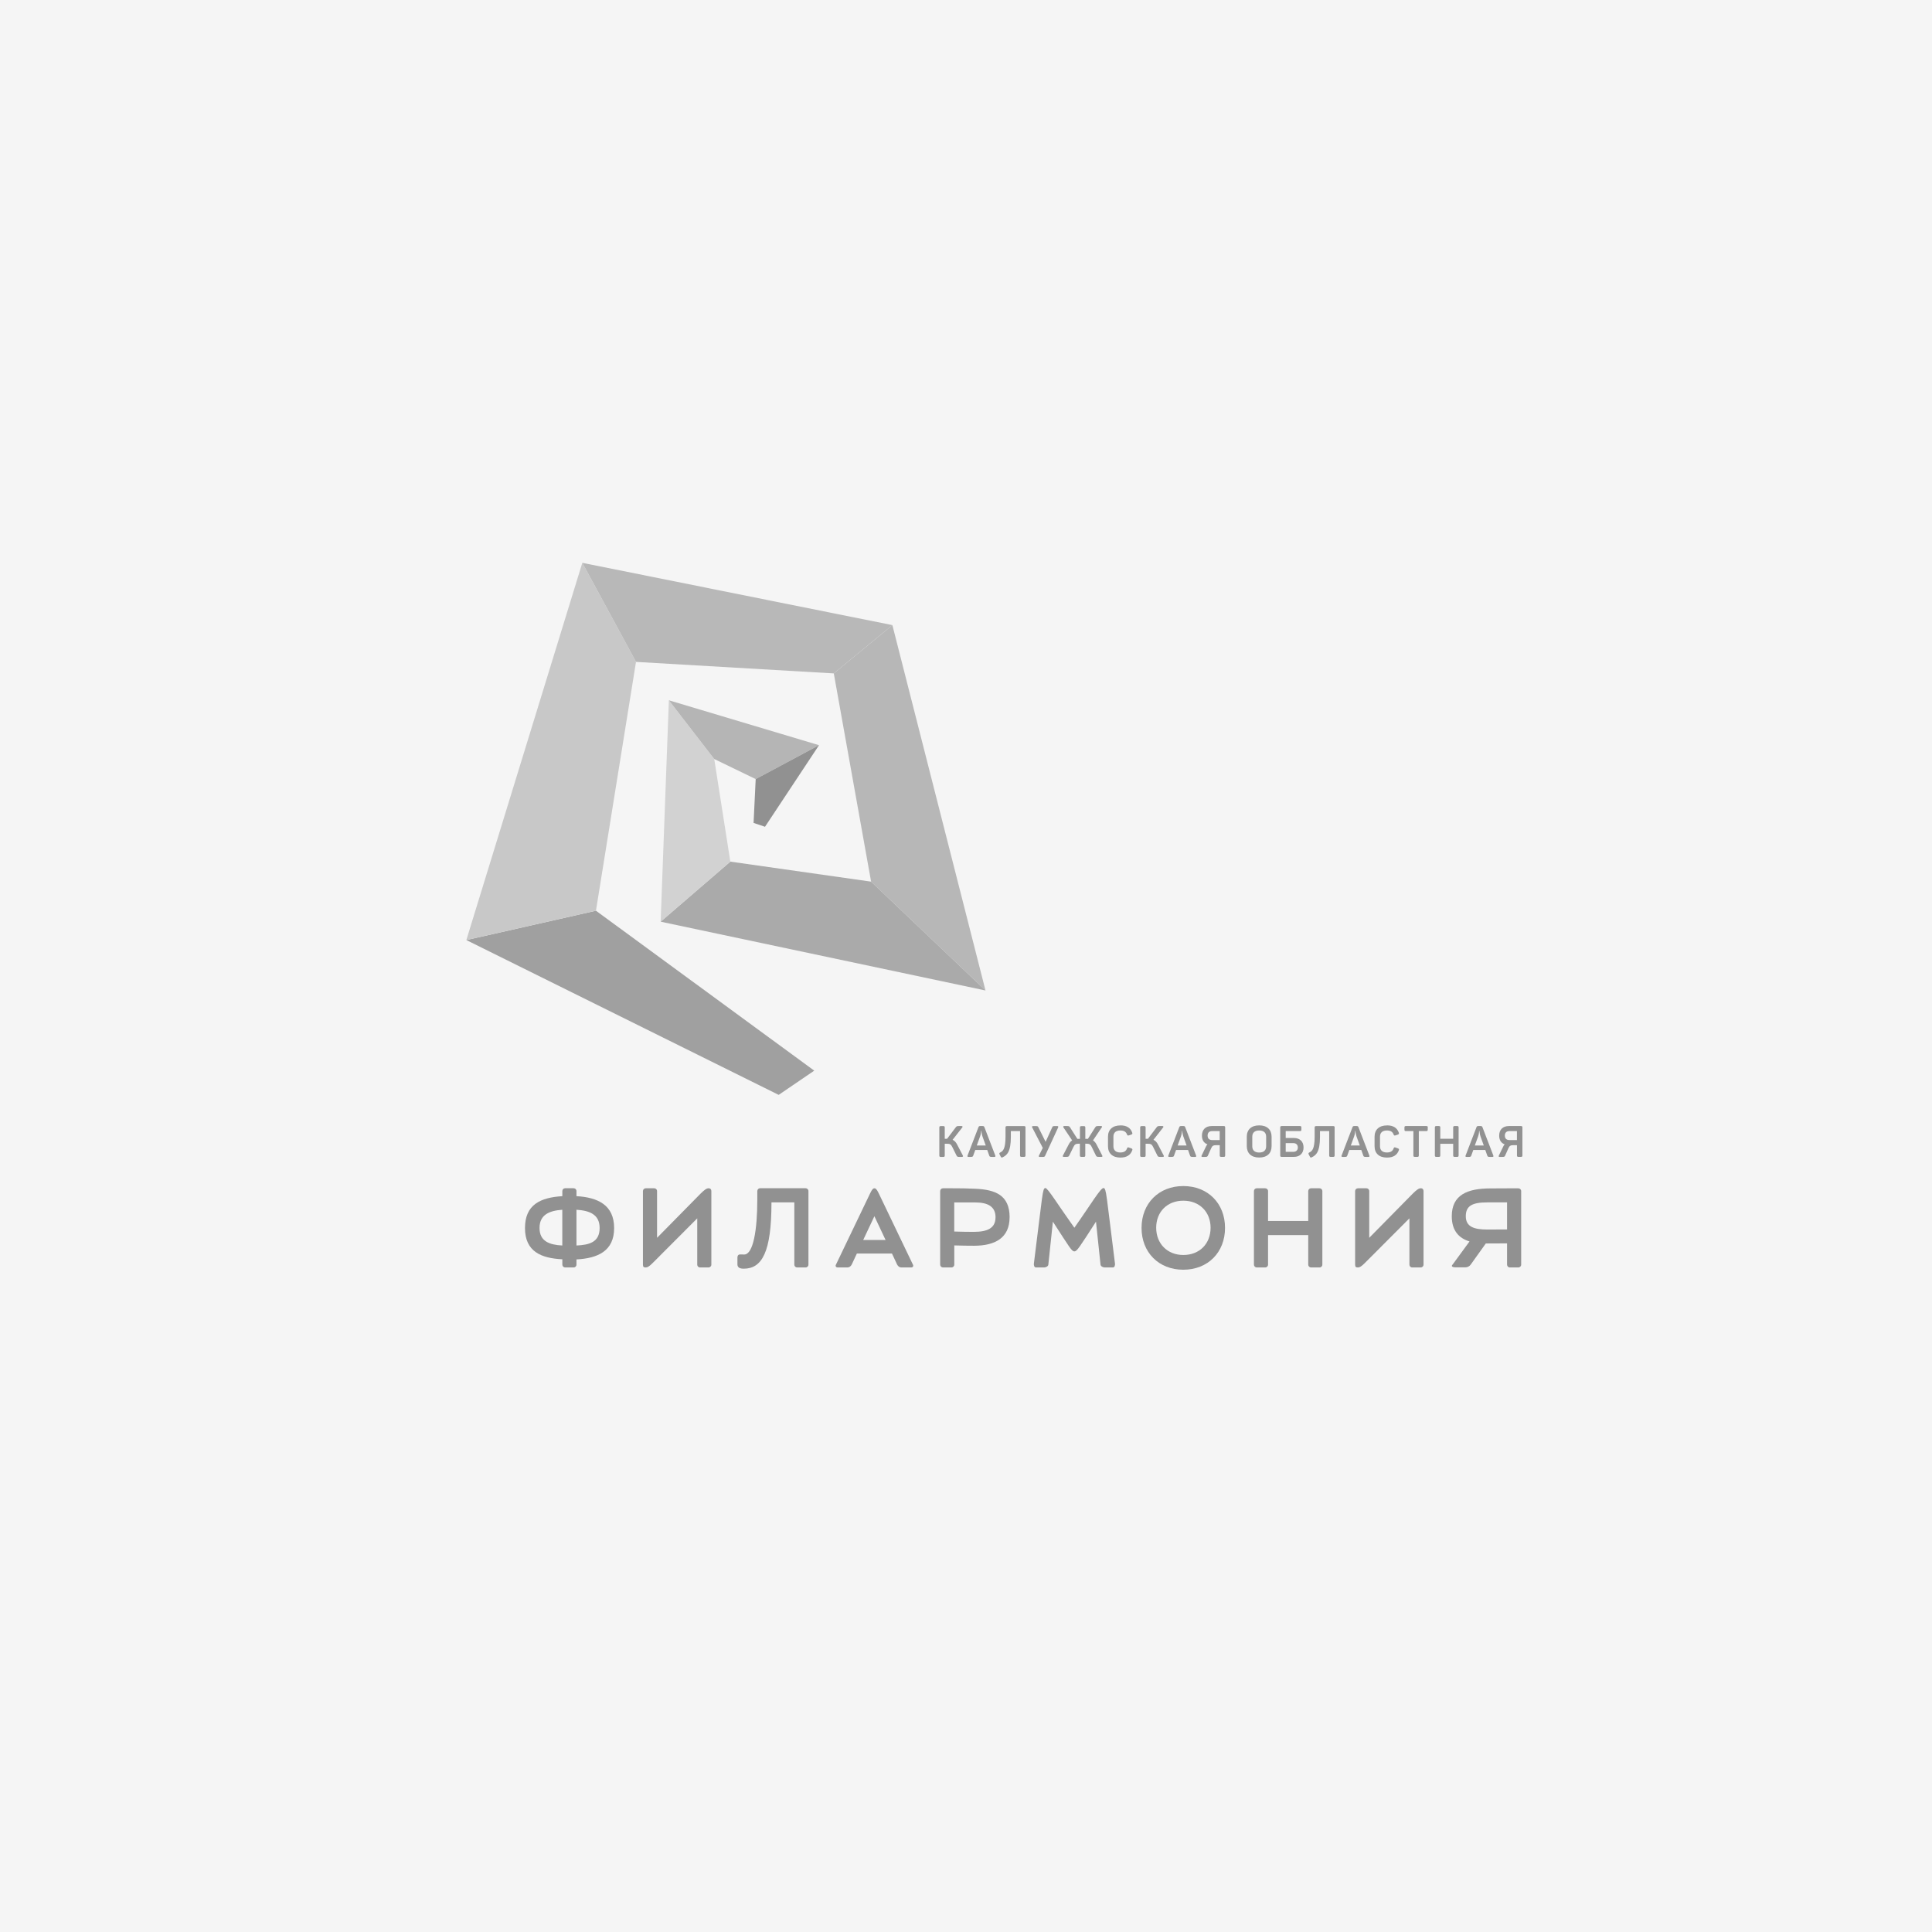 <?xml version="1.0" encoding="UTF-8"?> <svg xmlns="http://www.w3.org/2000/svg" width="841" height="841" viewBox="0 0 841 841" fill="none"><rect width="841" height="841" fill="#F5F5F5"></rect><g clip-path="url(#clip0_420_539)"><path d="M250.931 548.23V550.491C250.931 551.19 250.397 551.724 249.698 551.724H246.06C245.32 551.724 244.785 551.19 244.785 550.491V548.168C235.577 547.716 228.527 544.818 228.527 534.582C228.527 524.346 235.269 521.284 244.785 520.688V518.468C244.785 517.769 245.32 517.235 246.019 517.235H249.657C250.397 517.235 250.931 517.769 250.931 518.468V520.688C260.283 521.222 267.333 524.573 267.333 534.582C267.333 544.592 260.201 547.737 250.931 548.23ZM244.765 542.167V526.607C239.195 526.998 234.858 528.724 234.858 534.541C234.858 540.358 239.195 541.879 244.765 542.167ZM261.023 534.541C261.023 528.622 256.583 526.957 250.931 526.607V542.167C256.604 541.92 261.023 540.687 261.023 534.541Z" fill="#919191"></path><path d="M308.379 551.724H304.741C304.042 551.724 303.508 551.19 303.508 550.491V530.349L284.249 549.649C282.666 551.272 281.844 551.724 281.145 551.724C280.303 551.724 279.871 551.581 279.871 550.491V518.489C279.871 517.79 280.405 517.256 281.145 517.256H284.783C285.482 517.256 286.017 517.79 286.017 518.489V538.817L304.926 519.62C306.55 517.996 307.578 517.256 308.42 517.256C309.304 517.256 309.653 517.79 309.653 518.489V550.491C309.653 551.19 309.119 551.724 308.379 551.724Z" fill="#919191"></path><path d="M351.913 518.489V550.491C351.913 551.19 351.378 551.724 350.68 551.724H347.042C346.302 551.724 345.767 551.19 345.767 550.491V523.401H335.819V523.504C335.819 545.065 331.688 552.258 323.754 552.258C322.13 552.258 321 551.806 321 550.347V547.387C321 546.503 321.493 546.051 322.172 546.051C322.521 546.051 323.055 546.092 323.939 546.092C327.927 546.092 329.653 535.219 329.653 522.209V518.509C329.653 517.769 330.188 517.235 330.886 517.235H350.638C351.378 517.235 351.913 517.769 351.913 518.468V518.489Z" fill="#919191"></path><path d="M397.518 550.985C397.518 551.437 397.168 551.724 396.634 551.724H392.297C391.598 551.724 390.879 551.19 390.53 550.491L388.269 545.661H372.997L370.736 550.491C370.387 551.19 369.647 551.724 368.969 551.724H364.632C364.097 551.724 363.748 551.437 363.748 550.985C363.748 550.841 363.789 550.697 363.892 550.491L378.814 519.373C379.657 517.605 380.15 517.256 380.643 517.256C381.137 517.256 381.63 517.605 382.473 519.373L397.395 550.491C397.497 550.697 397.538 550.841 397.538 550.985H397.518ZM385.494 539.762L380.623 529.424L375.751 539.762H385.494Z" fill="#919191"></path><path d="M439.47 529.917C439.47 538.776 433.263 542.27 424.013 542.27C421.362 542.27 418.443 542.229 415.401 542.126V550.491C415.401 551.19 414.867 551.724 414.168 551.724H410.53C409.79 551.724 409.256 551.19 409.256 550.491V518.489C409.256 517.79 409.79 517.256 410.489 517.256H414.127C417.868 517.256 421.362 517.297 424.527 517.461C433.283 517.852 439.49 520.216 439.49 529.917H439.47ZM433.365 529.917C433.365 525.333 430.159 523.422 424.548 523.422H415.381V536.083C418.484 536.186 421.341 536.227 423.89 536.227C429.851 536.227 433.345 534.603 433.345 529.917H433.365Z" fill="#919191"></path><path d="M484.462 551.724H480.824C480.126 551.724 479.098 551.19 479.057 550.491L477.084 531.787C469.787 543.112 468.821 544.695 467.67 544.736C466.498 544.695 465.656 543.112 458.318 531.787L456.345 550.491C456.304 551.19 455.256 551.724 454.577 551.724H450.939C450.199 551.724 449.953 550.697 450.055 549.998C453.899 519.722 453.755 517.153 455.071 517.153C456.098 517.153 460.291 524.1 467.67 534.439C474.967 524.1 479.036 517.153 480.331 517.153C481.626 517.153 481.503 519.722 485.346 549.998C485.449 550.697 485.202 551.724 484.462 551.724Z" fill="#919191"></path><path d="M496.918 534.5C496.918 523.853 504.4 516.29 515.087 516.29C525.775 516.29 533.257 523.833 533.257 534.5C533.257 545.168 525.775 552.711 515.087 552.711C504.4 552.711 496.918 545.168 496.918 534.5ZM526.968 534.439C526.968 527.553 522.137 522.661 515.108 522.661C508.079 522.661 503.29 527.532 503.29 534.439C503.29 541.345 508.12 546.298 515.108 546.298C522.096 546.298 526.968 541.468 526.968 534.439Z" fill="#919191"></path><path d="M575.62 518.489V550.491C575.62 551.19 575.086 551.724 574.387 551.724H570.749C570.009 551.724 569.475 551.19 569.475 550.491V537.645H551.983V550.491C551.983 551.19 551.449 551.724 550.75 551.724H547.112C546.372 551.724 545.838 551.19 545.838 550.491V518.489C545.838 517.79 546.372 517.256 547.071 517.256H550.709C551.449 517.256 551.983 517.79 551.983 518.489V531.479H569.475V518.489C569.475 517.79 570.009 517.256 570.708 517.256H574.346C575.086 517.256 575.62 517.79 575.62 518.489Z" fill="#919191"></path><path d="M618.391 551.724H614.753C614.054 551.724 613.52 551.19 613.52 550.491V530.349L594.261 549.649C592.678 551.272 591.856 551.724 591.157 551.724C590.314 551.724 589.883 551.581 589.883 550.491V518.489C589.883 517.79 590.417 517.256 591.157 517.256H594.795C595.494 517.256 596.028 517.79 596.028 518.489V538.817L614.938 519.62C616.562 517.996 617.589 517.256 618.432 517.256C619.316 517.256 619.665 517.79 619.665 518.489V550.491C619.665 551.19 619.131 551.724 618.391 551.724Z" fill="#919191"></path><path d="M662.169 518.489V550.491C662.169 551.19 661.635 551.724 660.895 551.724H657.257C656.558 551.724 656.024 551.19 656.024 550.491V541.242C653.023 541.283 650.125 541.283 646.774 541.283L640.218 550.45C639.683 551.231 638.799 551.683 637.854 551.683H633.764C632.531 551.683 631.996 551.436 631.996 551.046C631.996 550.84 632.14 550.655 632.695 549.956L639.683 540.399C634.997 538.981 631.955 535.63 631.955 529.423C631.955 520.174 638.697 517.317 648.789 517.317C650.063 517.317 653.557 517.276 657.298 517.276H660.936C661.635 517.276 662.169 517.81 662.169 518.509V518.489ZM656.024 535.178V523.401H647.411C641.019 523.401 638.06 524.819 638.06 529.403C638.06 533.986 641.554 535.219 647.514 535.219C650.083 535.219 652.94 535.219 656.024 535.178Z" fill="#919191"></path><path d="M418.773 503.608H417.684C416.862 503.608 416.615 503.505 416.389 503.032L414.477 499.189C413.963 498.161 413.532 497.873 412.216 497.873H411.25V502.971C411.25 503.443 411.086 503.608 410.613 503.608H409.544C409.051 503.608 408.887 503.443 408.887 502.971V490.823C408.887 490.351 409.051 490.186 409.544 490.186H410.613C411.086 490.186 411.25 490.351 411.25 490.823V495.715H412.258L416.06 490.7C416.409 490.248 416.594 490.166 417.355 490.166H418.568C418.999 490.166 419.122 490.474 418.876 490.782L414.662 496.167C415.546 496.558 416.163 497.257 416.697 498.325L419.102 502.95C419.287 503.32 419.246 503.587 418.773 503.587V503.608Z" fill="#919191"></path><path d="M432.773 503.608H431.786C430.985 503.608 430.758 503.484 430.615 503.032L429.751 500.586H424.531L423.647 503.032C423.503 503.484 423.277 503.608 422.475 503.608H421.612C421.139 503.608 421.016 503.402 421.18 502.991L425.908 490.7C426.072 490.268 426.257 490.166 426.709 490.166H427.717C428.148 490.166 428.354 490.268 428.518 490.679L433.245 502.991C433.389 503.402 433.287 503.608 432.814 503.608H432.773ZM427.182 492.344H427.059C427.059 492.344 427.059 493.475 426.648 494.626L425.188 498.634H429.094L427.655 494.646C427.264 493.475 427.223 492.365 427.203 492.344H427.182Z" fill="#919191"></path><path d="M446.395 490.802V502.949C446.395 503.422 446.231 503.587 445.758 503.587H444.669C444.196 503.587 444.032 503.422 444.032 502.949V492.364H440.024V494.831C440.024 501.552 438.277 502.867 436.447 503.772C436.016 503.977 435.79 503.895 435.605 503.463L435.111 502.518C434.906 502.086 434.988 501.86 435.42 501.655C436.427 501.161 437.701 500.38 437.701 494.851V490.823C437.701 490.35 437.866 490.186 438.359 490.186H445.779C446.251 490.186 446.416 490.35 446.416 490.823L446.395 490.802Z" fill="#919191"></path><path d="M460.602 490.802L454.97 503.032C454.765 503.504 454.6 503.607 453.902 503.607H452.607C452.134 503.607 452.093 503.34 452.278 502.97L453.922 499.681L449.339 490.823C449.154 490.473 449.195 490.186 449.668 490.186H450.777C451.538 490.186 451.764 490.186 452.031 490.761L455.155 497.05L458.012 490.761C458.259 490.186 458.403 490.186 459.163 490.186H460.253C460.725 490.186 460.725 490.473 460.582 490.823L460.602 490.802Z" fill="#919191"></path><path d="M479.573 490.782L475.791 496.414C476.449 496.825 476.942 497.462 477.394 498.325L479.778 502.95C479.984 503.32 479.922 503.587 479.45 503.587H478.36C477.559 503.587 477.291 503.484 477.065 503.012L475.174 499.168C474.661 498.14 474.208 497.853 472.914 497.853H472.42V502.95C472.42 503.423 472.276 503.587 471.783 503.587H470.714C470.221 503.587 470.077 503.423 470.077 502.95V497.853H469.584C468.268 497.853 467.816 498.161 467.323 499.168L465.432 503.012C465.206 503.484 464.939 503.587 464.137 503.587H463.048C462.575 503.587 462.513 503.299 462.719 502.95L465.124 498.325C465.555 497.462 466.049 496.825 466.706 496.414L462.924 490.782C462.719 490.433 462.801 490.166 463.253 490.166H464.466C465.226 490.166 465.453 490.227 465.761 490.7L468.967 495.736C469.214 495.736 469.399 495.736 469.604 495.736H470.098V490.844C470.098 490.371 470.242 490.207 470.735 490.207H471.804C472.297 490.207 472.441 490.371 472.441 490.844V495.736H472.934C473.16 495.736 473.366 495.736 473.571 495.736L476.778 490.7C477.086 490.227 477.312 490.166 478.093 490.166H479.285C479.737 490.166 479.861 490.474 479.614 490.782H479.573Z" fill="#919191"></path><path d="M487.712 489.877C490.487 489.877 492.131 490.987 492.851 493.043C493.015 493.495 492.912 493.7 492.46 493.885L491.412 494.235C490.96 494.358 490.775 494.317 490.59 493.844C490.179 492.693 489.274 492.097 487.692 492.097C485.739 492.097 484.67 493.043 484.67 494.79V498.962C484.67 500.709 485.739 501.675 487.692 501.675C489.274 501.675 490.179 501.079 490.59 499.908C490.775 499.435 490.96 499.332 491.433 499.517L492.46 499.887C492.912 500.052 493.036 500.257 492.871 500.709C492.152 502.744 490.508 503.895 487.712 503.895C484.239 503.895 482.307 502.004 482.307 498.962V494.81C482.307 491.789 484.239 489.898 487.712 489.898V489.877Z" fill="#919191"></path><path d="M506.207 503.608H505.117C504.295 503.608 504.049 503.505 503.822 503.032L501.911 499.189C501.397 498.161 500.965 497.873 499.65 497.873H498.684V502.971C498.684 503.443 498.52 503.608 498.047 503.608H496.978C496.485 503.608 496.32 503.443 496.32 502.971V490.823C496.32 490.351 496.485 490.186 496.978 490.186H498.047C498.52 490.186 498.684 490.351 498.684 490.823V495.715H499.691L503.494 490.7C503.843 490.248 504.028 490.166 504.788 490.166H506.001C506.433 490.166 506.556 490.474 506.309 490.782L502.096 496.167C502.98 496.558 503.596 497.257 504.131 498.325L506.535 502.95C506.72 503.32 506.679 503.587 506.207 503.587V503.608Z" fill="#919191"></path><path d="M520.185 503.608H519.198C518.397 503.608 518.171 503.484 518.027 503.032L517.163 500.586H511.943L511.059 503.032C510.915 503.484 510.689 503.608 509.887 503.608H509.024C508.551 503.608 508.428 503.402 508.593 502.991L513.32 490.7C513.484 490.268 513.669 490.166 514.121 490.166H515.129C515.56 490.166 515.766 490.268 515.93 490.679L520.658 502.991C520.801 503.402 520.699 503.608 520.226 503.608H520.185ZM514.615 492.344H514.491C514.491 492.344 514.491 493.475 514.08 494.626L512.621 498.634H516.526L515.088 494.646C514.697 493.475 514.656 492.365 514.635 492.344H514.615Z" fill="#919191"></path><path d="M527.439 490.166H532.68C533.153 490.166 533.317 490.33 533.317 490.803V502.95C533.317 503.423 533.153 503.587 532.68 503.587H531.591C531.118 503.587 530.954 503.423 530.954 502.95V498.49H529.494C528.179 498.49 527.706 498.757 527.233 499.805L525.795 503.032C525.589 503.525 525.322 503.608 524.5 503.608H523.41C522.938 503.608 522.917 503.32 523.082 502.971L525.014 498.983C525.178 498.634 525.363 498.366 525.61 498.14C524.068 497.585 523.205 496.291 523.205 494.338C523.205 491.728 524.808 490.166 527.439 490.166ZM525.671 494.317C525.671 495.592 526.391 496.27 527.665 496.27H530.933V492.365H527.665C526.37 492.365 525.671 493.064 525.671 494.317Z" fill="#919191"></path><path d="M548.136 489.877C551.589 489.877 553.521 491.768 553.521 494.81V498.942C553.521 501.984 551.589 503.875 548.136 503.875C544.683 503.875 542.73 501.984 542.73 498.942V494.81C542.73 491.768 544.663 489.877 548.136 489.877ZM548.136 492.097C546.184 492.097 545.115 493.043 545.115 494.81V498.983C545.115 500.75 546.184 501.696 548.136 501.696C550.089 501.696 551.158 500.75 551.158 498.983V494.81C551.158 493.043 550.068 492.097 548.136 492.097Z" fill="#919191"></path><path d="M566.491 490.803V491.728C566.491 492.2 566.347 492.365 565.854 492.365H559.667V495.366H563.264C565.792 495.366 567.437 496.907 567.437 499.476C567.437 502.046 565.792 503.587 563.264 503.587H557.92C557.468 503.587 557.283 503.443 557.283 502.991V490.803C557.283 490.33 557.448 490.166 557.941 490.166H565.854C566.347 490.166 566.491 490.33 566.491 490.803ZM563.018 497.606H559.667V501.388H563.018C564.251 501.388 564.95 500.627 564.95 499.497C564.95 498.366 564.251 497.606 563.018 497.606Z" fill="#919191"></path><path d="M580.962 490.802V502.949C580.962 503.422 580.797 503.587 580.325 503.587H579.235C578.763 503.587 578.598 503.422 578.598 502.949V492.364H574.59V494.831C574.59 501.552 572.843 502.867 571.014 503.772C570.582 503.977 570.356 503.895 570.171 503.463L569.678 502.518C569.472 502.086 569.554 501.86 569.986 501.655C570.993 501.161 572.268 500.38 572.268 494.851V490.823C572.268 490.35 572.432 490.186 572.925 490.186H580.345C580.818 490.186 580.982 490.35 580.982 490.823L580.962 490.802Z" fill="#919191"></path><path d="M595.597 503.608H594.61C593.809 503.608 593.583 503.484 593.439 503.032L592.576 500.586H587.355L586.471 503.032C586.327 503.484 586.101 503.608 585.3 503.608H584.436C583.964 503.608 583.84 503.402 584.005 502.991L588.732 490.7C588.896 490.268 589.081 490.166 589.534 490.166H590.541C590.972 490.166 591.178 490.268 591.342 490.679L596.07 502.991C596.214 503.402 596.111 503.608 595.638 503.608H595.597ZM590.006 492.344H589.883C589.883 492.344 589.883 493.475 589.472 494.626L588.013 498.634H591.918L590.479 494.646C590.089 493.475 590.047 492.365 590.027 492.344H590.006Z" fill="#919191"></path><path d="M603.755 489.877C606.53 489.877 608.174 490.987 608.894 493.043C609.058 493.495 608.955 493.7 608.503 493.885L607.455 494.235C607.003 494.358 606.818 494.317 606.633 493.844C606.222 492.693 605.317 492.097 603.735 492.097C601.782 492.097 600.713 493.043 600.713 494.79V498.962C600.713 500.709 601.782 501.675 603.735 501.675C605.317 501.675 606.222 501.079 606.633 499.908C606.818 499.435 607.003 499.332 607.475 499.517L608.503 499.887C608.955 500.052 609.079 500.257 608.914 500.709C608.195 502.744 606.551 503.895 603.755 503.895C600.282 503.895 598.35 502.004 598.35 498.962V494.81C598.35 491.789 600.282 489.898 603.755 489.898V489.877Z" fill="#919191"></path><path d="M621.494 490.803V491.728C621.494 492.2 621.33 492.365 620.857 492.365H617.61V502.95C617.61 503.423 617.445 503.587 616.973 503.587H615.883C615.41 503.587 615.246 503.423 615.246 502.95V492.365H611.999C611.505 492.365 611.361 492.2 611.361 491.728V490.803C611.361 490.33 611.505 490.166 611.999 490.166H620.898C621.371 490.166 621.535 490.33 621.535 490.803H621.494Z" fill="#919191"></path><path d="M634.934 490.803V502.95C634.934 503.423 634.77 503.587 634.277 503.587H633.208C632.735 503.587 632.571 503.423 632.571 502.95V497.894H626.959V502.95C626.959 503.423 626.795 503.587 626.322 503.587H625.253C624.76 503.587 624.596 503.423 624.596 502.95V490.803C624.596 490.33 624.76 490.166 625.253 490.166H626.322C626.795 490.166 626.959 490.33 626.959 490.803V495.694H632.571V490.803C632.571 490.33 632.735 490.166 633.208 490.166H634.277C634.77 490.166 634.934 490.33 634.934 490.803Z" fill="#919191"></path><path d="M649.57 503.608H648.583C647.781 503.608 647.555 503.484 647.411 503.032L646.548 500.586H641.328L640.444 503.032C640.3 503.484 640.074 503.608 639.272 503.608H638.409C637.936 503.608 637.813 503.402 637.977 502.991L642.705 490.7C642.869 490.268 643.054 490.166 643.506 490.166H644.513C644.945 490.166 645.151 490.268 645.315 490.679L650.042 502.991C650.186 503.402 650.083 503.608 649.611 503.608H649.57ZM643.979 492.344H643.856C643.856 492.344 643.856 493.475 643.445 494.626L641.985 498.634H645.89L644.452 494.646C644.061 493.475 644.02 492.365 644 492.344H643.979Z" fill="#919191"></path><path d="M656.828 490.166H662.069C662.542 490.166 662.706 490.33 662.706 490.803V502.95C662.706 503.423 662.542 503.587 662.069 503.587H660.979C660.507 503.587 660.342 503.423 660.342 502.95V498.49H658.883C657.568 498.49 657.095 498.757 656.622 499.805L655.183 503.032C654.978 503.525 654.711 503.608 653.888 503.608H652.799C652.326 503.608 652.306 503.32 652.47 502.971L654.402 498.983C654.567 498.634 654.752 498.366 654.998 498.14C653.457 497.585 652.594 496.291 652.594 494.338C652.594 491.728 654.197 490.166 656.828 490.166ZM655.06 494.317C655.06 495.592 655.779 496.27 657.054 496.27H660.322V492.365H657.054C655.759 492.365 655.06 493.064 655.06 494.317Z" fill="#919191"></path><path d="M338.963 476.6L354.44 466.056L259.42 396.44L203 409.204L338.963 476.6Z" fill="#A0A0A0"></path><path d="M259.42 396.44L276.85 288.122L253.48 245L203 409.204L259.42 396.44Z" fill="#C8C8C8"></path><path d="M253.48 245L276.85 288.122L362.95 293.137L388.457 272.11L253.48 245Z" fill="#B8B8B8"></path><path d="M362.949 293.137L388.456 272.11L428.988 431.155L379.187 383.779L362.949 293.137Z" fill="#B7B7B7"></path><path d="M428.99 431.155L379.188 383.778L317.917 375.063L287.58 401.208L428.99 431.155Z" fill="#AAAAAA"></path><path d="M317.917 375.064L310.909 330.4L291.156 304.832L287.58 401.208L317.917 375.064Z" fill="#D2D2D2"></path><path d="M291.156 304.832L356.517 324.378L328.955 339.136L310.908 330.4L291.156 304.832Z" fill="#B5B5B5"></path><path d="M328.954 339.136L328.029 358.21L333.003 359.896L356.517 324.379L328.954 339.136Z" fill="#919191"></path></g><defs><clipPath id="clip0_420_539"><rect width="459.705" height="307.71" fill="white" transform="translate(203 245)"></rect></clipPath></defs></svg> 